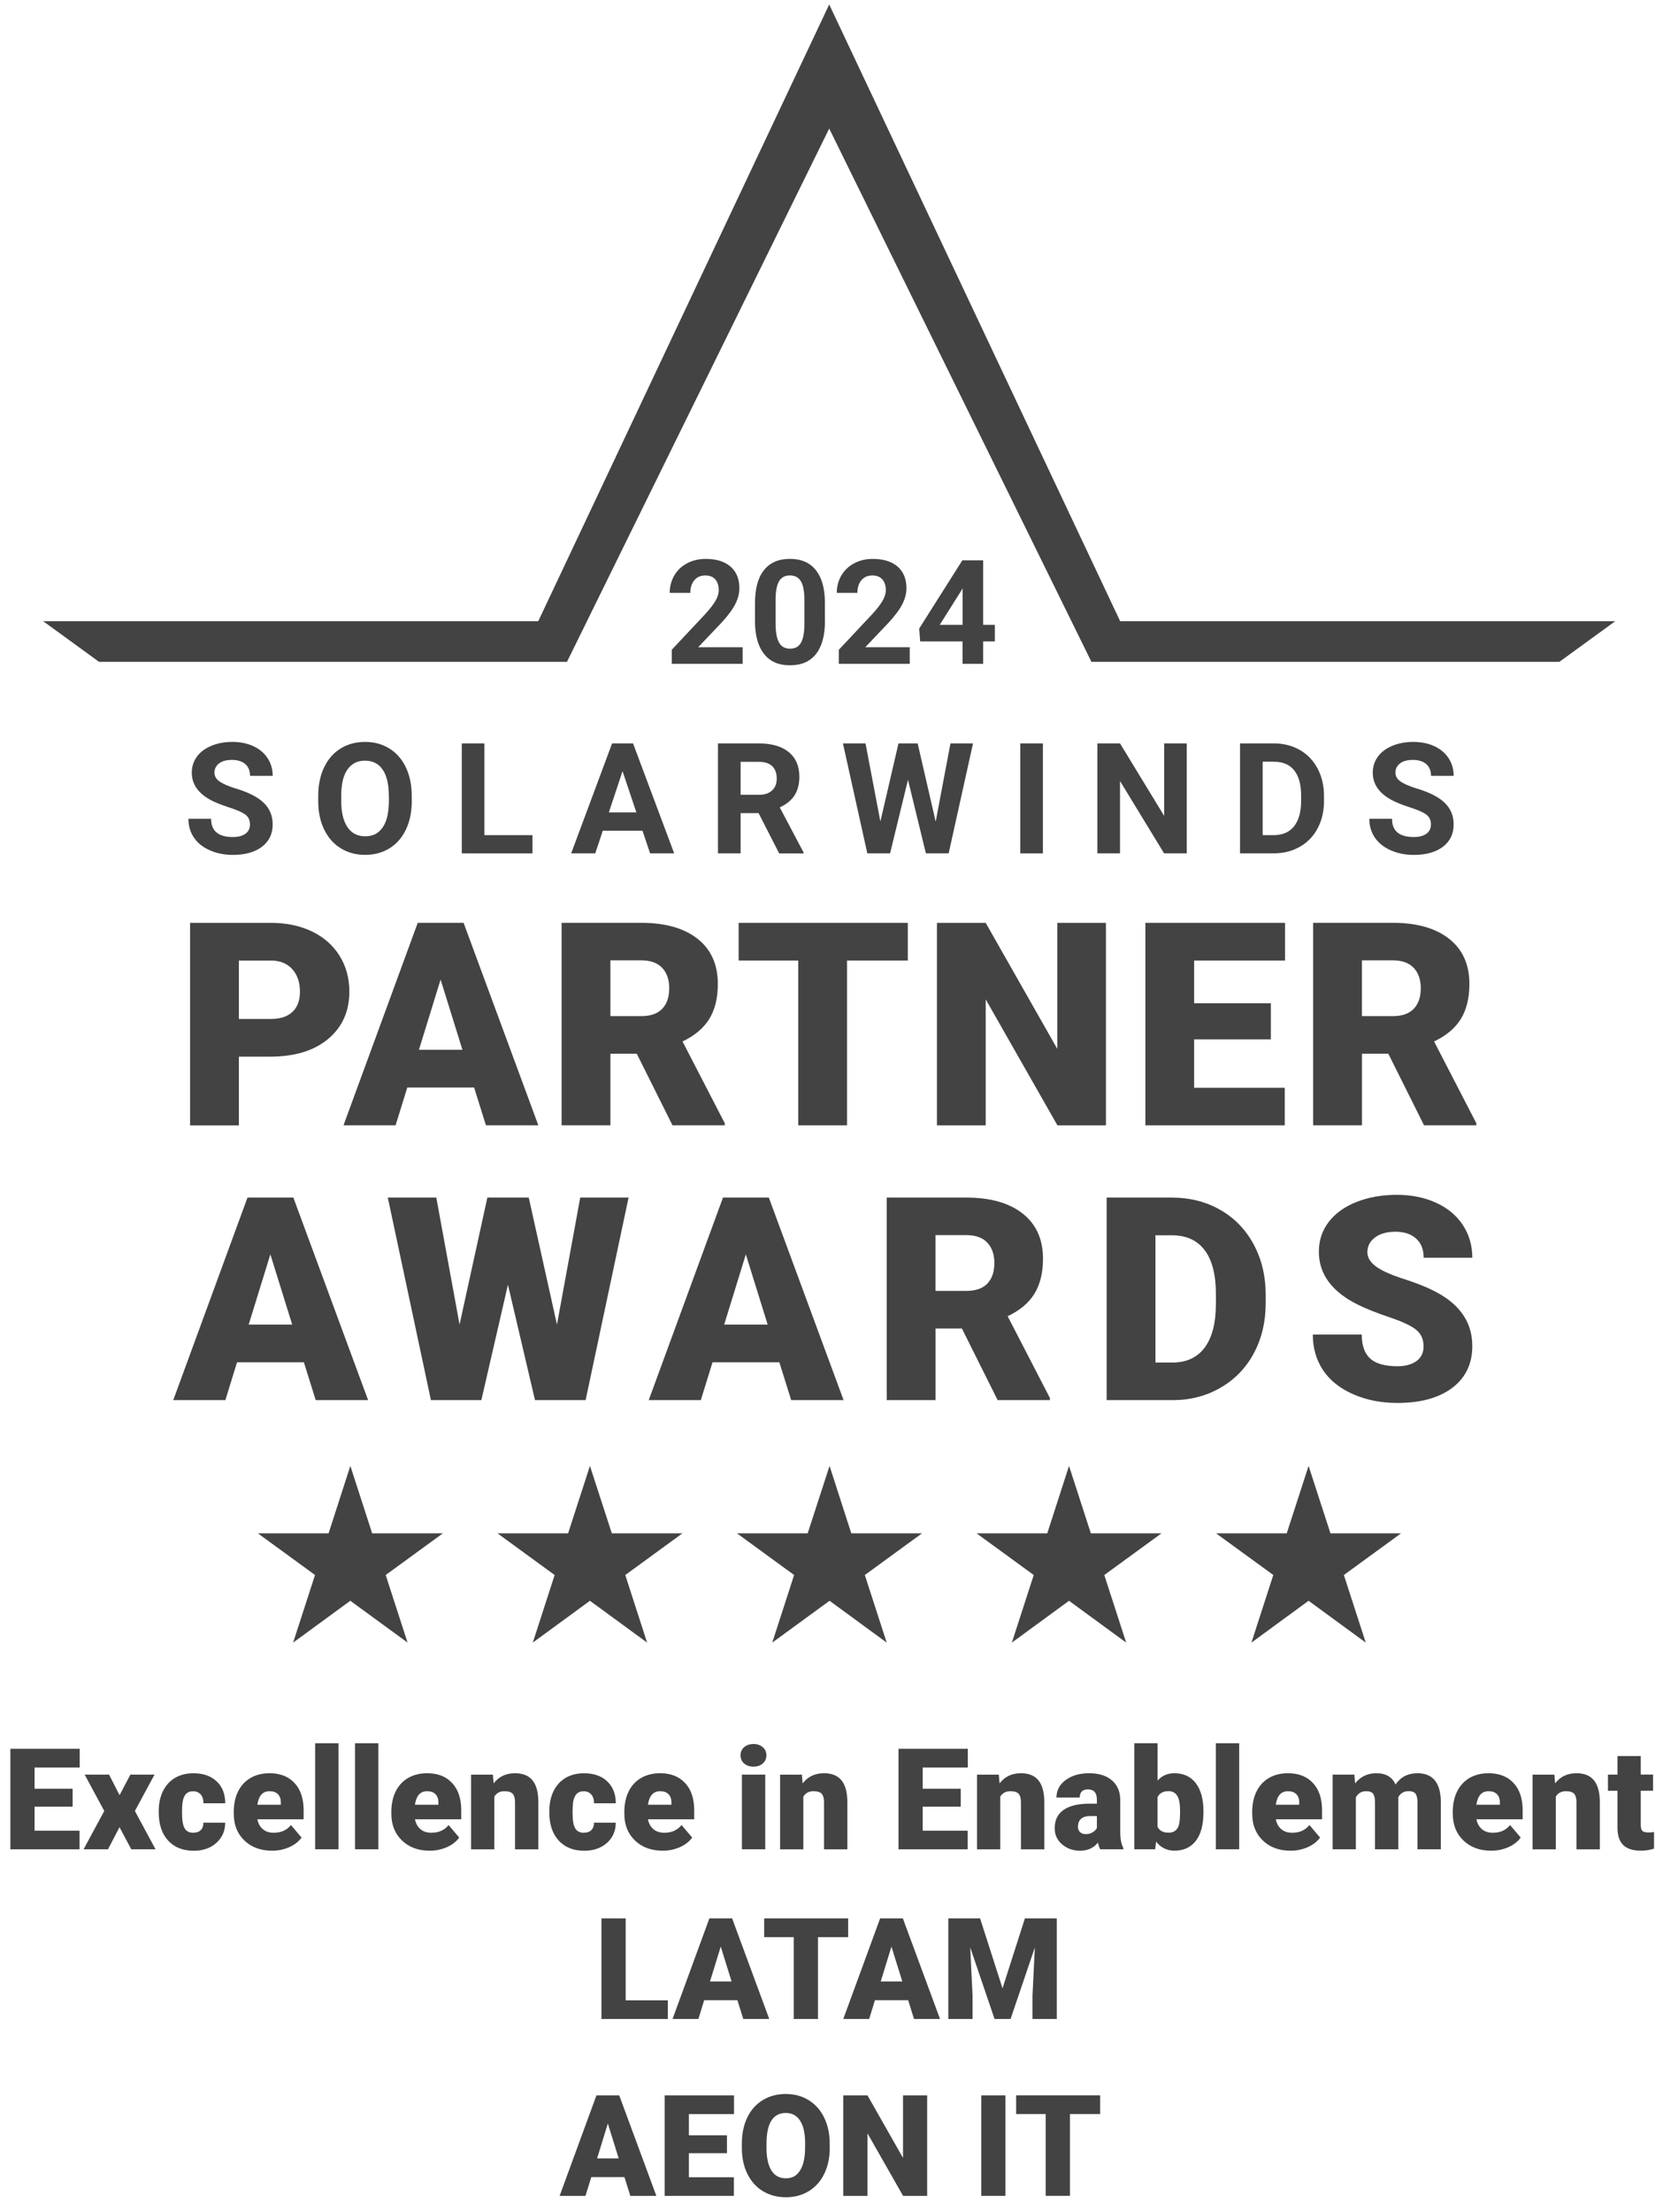 <svg xmlns="http://www.w3.org/2000/svg" width="82" height="109" viewBox="0 0 82 109" fill="none"><path d="M15.535 77.608L12.716 75.554H16.202L17.275 72.231L18.351 75.554H21.837L19.018 77.608L20.097 80.938L17.273 78.877L14.454 80.938L15.533 77.608H15.535ZM27.349 77.608L24.531 75.554H28.012L29.089 72.231L30.168 75.554H33.649L30.831 77.608L31.908 80.938L29.089 78.877L26.271 80.938L27.349 77.608ZM39.158 77.608L36.339 75.554H39.825L40.904 72.231L41.976 75.554H45.462L42.643 77.608L43.722 80.938L40.904 78.877L38.079 80.938L39.156 77.608H39.158ZM50.972 77.608L48.154 75.554H51.639L52.712 72.231L53.788 75.554H57.27L54.451 77.608L55.53 80.938L52.712 78.877L49.893 80.938L50.972 77.608ZM62.787 77.608L59.962 75.554H63.447L64.524 72.231L65.603 75.554H69.082L66.264 77.608L67.343 80.938L64.524 78.877L61.706 80.938L62.784 77.608H62.787Z" fill="#434344"></path><path d="M55.233 30.608L40.887 0.221L26.541 30.608H2.127L4.886 32.613L27.957 32.611L40.887 6.335L53.816 32.611L76.888 32.613L79.647 30.608H55.233Z" fill="#434344"></path><path d="M12.326 40.628C12.326 40.417 12.252 40.254 12.102 40.142C11.954 40.028 11.686 39.91 11.298 39.785C10.911 39.661 10.603 39.536 10.379 39.416C9.765 39.082 9.457 38.635 9.457 38.073C9.457 37.78 9.539 37.52 9.704 37.29C9.868 37.06 10.105 36.883 10.415 36.752C10.723 36.623 11.07 36.557 11.456 36.557C11.842 36.557 12.189 36.627 12.491 36.766C12.793 36.906 13.029 37.104 13.196 37.36C13.363 37.615 13.447 37.904 13.447 38.23H12.33C12.33 37.983 12.252 37.788 12.096 37.651C11.94 37.514 11.72 37.444 11.437 37.444C11.154 37.444 10.951 37.501 10.802 37.617C10.65 37.733 10.573 37.885 10.573 38.073C10.573 38.248 10.662 38.396 10.84 38.517C11.017 38.635 11.279 38.747 11.623 38.852C12.258 39.042 12.721 39.281 13.01 39.564C13.301 39.847 13.445 40.199 13.445 40.621C13.445 41.09 13.268 41.458 12.913 41.726C12.558 41.992 12.081 42.125 11.481 42.125C11.066 42.125 10.685 42.049 10.343 41.897C10.001 41.745 9.74 41.536 9.56 41.27C9.381 41.004 9.29 40.695 9.29 40.347H10.409C10.409 40.944 10.766 41.244 11.481 41.244C11.747 41.244 11.954 41.189 12.102 41.082C12.252 40.974 12.326 40.822 12.326 40.63" fill="#434344"></path><path d="M20.304 39.462C20.304 39.997 20.211 40.463 20.021 40.864C19.833 41.265 19.563 41.576 19.213 41.795C18.862 42.013 18.459 42.123 18.005 42.123C17.551 42.123 17.156 42.015 16.804 41.8C16.451 41.584 16.179 41.276 15.985 40.875C15.79 40.474 15.693 40.014 15.691 39.492V39.224C15.691 38.69 15.788 38.221 15.978 37.816C16.17 37.41 16.443 37.1 16.793 36.883C17.144 36.665 17.545 36.557 17.997 36.557C18.448 36.557 18.85 36.665 19.2 36.883C19.55 37.1 19.823 37.41 20.015 37.816C20.207 38.221 20.302 38.69 20.302 39.22V39.462H20.304ZM19.173 39.218C19.173 38.65 19.071 38.219 18.869 37.923C18.666 37.628 18.375 37.48 17.999 37.48C17.623 37.48 17.336 37.626 17.133 37.917C16.928 38.208 16.827 38.635 16.825 39.199V39.462C16.825 40.016 16.926 40.444 17.129 40.75C17.332 41.056 17.625 41.208 18.007 41.208C18.389 41.208 18.67 41.061 18.871 40.767C19.071 40.474 19.173 40.045 19.175 39.481V39.218H19.173Z" fill="#434344"></path><path d="M23.885 41.151H26.256V42.048H22.77V36.631H23.885V41.151Z" fill="#434344"></path><path d="M31.68 40.932H29.723L29.351 42.048H28.164L30.181 36.631H31.215L33.242 42.048H32.055L31.68 40.932ZM30.024 40.028H31.378L30.696 37.999L30.022 40.028H30.024Z" fill="#434344"></path><path d="M37.407 40.066H36.519V42.048H35.402V36.631H37.414C38.053 36.631 38.547 36.775 38.894 37.06C39.24 37.345 39.415 37.748 39.415 38.269C39.415 38.639 39.335 38.947 39.175 39.194C39.014 39.441 38.771 39.638 38.448 39.783L39.62 41.998V42.051H38.421L37.405 40.068L37.407 40.066ZM36.519 39.163H37.42C37.701 39.163 37.916 39.091 38.07 38.949C38.224 38.806 38.3 38.609 38.3 38.36C38.3 38.111 38.229 37.904 38.083 37.758C37.937 37.613 37.716 37.539 37.416 37.539H36.519V39.165V39.163Z" fill="#434344"></path><path d="M46.137 40.486L46.866 36.631H47.978L46.777 42.048H45.654L44.771 38.423L43.889 42.048H42.766L41.564 36.631H42.677L43.41 40.478L44.303 36.631H45.248L46.137 40.486Z" fill="#434344"></path><path d="M51.424 36.631H50.307V42.048H51.424V36.631Z" fill="#434344"></path><path d="M58.516 42.048H57.399L55.226 38.485V42.048H54.109V36.631H55.226L57.403 40.203V36.631H58.516V42.048Z" fill="#434344"></path><path d="M61.144 42.048V36.631H62.81C63.287 36.631 63.711 36.739 64.087 36.952C64.463 37.167 64.756 37.471 64.967 37.868C65.178 38.263 65.284 38.713 65.284 39.217V39.467C65.284 39.971 65.181 40.419 64.974 40.809C64.767 41.202 64.475 41.506 64.098 41.721C63.72 41.937 63.295 42.046 62.822 42.048H61.144ZM62.261 37.535V41.151H62.801C63.238 41.151 63.572 41.008 63.802 40.723C64.032 40.438 64.15 40.03 64.157 39.498V39.211C64.157 38.66 64.043 38.244 63.815 37.959C63.587 37.674 63.253 37.533 62.814 37.533H62.261V37.535Z" fill="#434344"></path><path d="M70.558 40.628C70.558 40.417 70.484 40.254 70.334 40.142C70.186 40.028 69.918 39.91 69.53 39.785C69.143 39.661 68.835 39.536 68.611 39.416C67.997 39.082 67.689 38.635 67.689 38.073C67.689 37.78 67.771 37.52 67.936 37.29C68.1 37.06 68.339 36.883 68.647 36.752C68.956 36.623 69.304 36.557 69.688 36.557C70.072 36.557 70.419 36.627 70.723 36.766C71.025 36.906 71.261 37.104 71.428 37.36C71.595 37.615 71.679 37.904 71.679 38.23H70.562C70.562 37.983 70.484 37.788 70.328 37.651C70.172 37.514 69.952 37.444 69.669 37.444C69.386 37.444 69.183 37.501 69.034 37.617C68.882 37.733 68.806 37.885 68.806 38.073C68.806 38.248 68.894 38.396 69.072 38.517C69.249 38.635 69.511 38.747 69.855 38.852C70.49 39.042 70.953 39.281 71.242 39.564C71.533 39.847 71.677 40.199 71.677 40.621C71.677 41.09 71.5 41.458 71.145 41.726C70.79 41.992 70.313 42.125 69.711 42.125C69.295 42.125 68.915 42.049 68.573 41.897C68.231 41.745 67.97 41.536 67.79 41.27C67.611 41.004 67.52 40.695 67.52 40.347H68.639C68.639 40.944 68.996 41.244 69.711 41.244C69.977 41.244 70.184 41.189 70.332 41.082C70.482 40.974 70.556 40.822 70.556 40.63" fill="#434344"></path><path d="M11.779 52.066V55.453H9.372V45.473H13.354C14.118 45.473 14.792 45.614 15.379 45.895C15.966 46.176 16.42 46.577 16.743 47.094C17.066 47.614 17.226 48.201 17.226 48.859C17.226 49.833 16.878 50.609 16.181 51.192C15.484 51.775 14.528 52.066 13.312 52.066H11.777H11.779ZM11.779 50.208H13.356C13.823 50.208 14.178 50.092 14.422 49.858C14.667 49.626 14.79 49.296 14.79 48.872C14.79 48.405 14.663 48.034 14.412 47.755C14.161 47.477 13.816 47.335 13.384 47.331H11.779V50.211V50.208Z" fill="#434344"></path><path d="M23.378 53.586H20.083L19.506 55.45H16.937L20.598 45.471H22.859L26.545 55.45H23.961L23.378 53.586ZM20.657 51.728H22.802L21.725 48.268L20.657 51.728Z" fill="#434344"></path><path d="M31.401 51.92H30.098V55.45H27.692V45.471H31.618C32.801 45.471 33.727 45.733 34.395 46.258C35.062 46.784 35.395 47.525 35.395 48.483C35.395 49.178 35.254 49.752 34.973 50.208C34.692 50.664 34.251 51.034 33.654 51.317L35.737 55.347V55.45H33.16L31.397 51.92H31.401ZM30.098 50.069H31.62C32.077 50.069 32.421 49.949 32.653 49.708C32.883 49.467 32.999 49.132 32.999 48.701C32.999 48.27 32.883 47.932 32.649 47.688C32.416 47.443 32.072 47.32 31.62 47.32H30.098V50.069Z" fill="#434344"></path><path d="M44.763 47.329H41.767V55.451H39.362V47.329H36.421V45.473H44.763V47.329Z" fill="#434344"></path><path d="M54.532 55.451H52.14L48.603 49.242V55.451H46.199V45.473H48.603L52.133 51.682V45.473H54.532V55.451Z" fill="#434344"></path><path d="M62.664 51.215H58.881V53.601H63.35V55.451H56.476V45.473H63.363V47.329H58.881V49.434H62.664V51.215Z" fill="#434344"></path><path d="M68.46 51.92H67.157V55.45H64.75V45.471H68.677C69.859 45.471 70.786 45.733 71.453 46.258C72.12 46.784 72.454 47.525 72.454 48.483C72.454 49.178 72.312 49.752 72.032 50.208C71.751 50.664 71.31 51.034 70.712 51.317L72.796 55.347V55.45H70.218L68.455 51.92H68.46ZM67.157 50.069H68.679C69.135 50.069 69.479 49.949 69.709 49.708C69.939 49.467 70.056 49.132 70.056 48.701C70.056 48.27 69.939 47.932 69.705 47.688C69.471 47.443 69.129 47.32 68.677 47.32H67.155V50.069H67.157Z" fill="#434344"></path><path d="M14.984 67.126H11.688L11.112 68.99H8.543L12.203 59.01H14.465L18.151 68.99H15.567L14.984 67.126ZM12.262 65.268H14.408L13.331 61.808L12.262 65.268Z" fill="#434344"></path><path d="M27.463 65.268L28.61 59.01H30.994L28.876 68.99H26.38L25.046 63.302L23.735 68.99H21.248L19.122 59.01H21.514L22.66 65.268L24.031 59.01H26.072L27.463 65.268Z" fill="#434344"></path><path d="M38.429 67.126H35.133L34.557 68.99H31.988L35.649 59.01H37.91L41.596 68.99H39.012L38.429 67.126ZM35.708 65.268H37.853L36.776 61.808L35.708 65.268Z" fill="#434344"></path><path d="M47.434 65.46H46.131V68.99H43.724V59.01H47.651C48.833 59.01 49.76 59.272 50.427 59.798C51.095 60.323 51.428 61.065 51.428 62.023C51.428 62.718 51.287 63.292 51.006 63.748C50.725 64.204 50.284 64.573 49.686 64.856L51.77 68.887V68.99H49.192L47.429 65.46H47.434ZM46.131 63.608H47.653C48.109 63.608 48.453 63.488 48.684 63.248C48.914 63.007 49.03 62.671 49.03 62.24C49.03 61.81 48.914 61.472 48.679 61.227C48.447 60.982 48.103 60.86 47.651 60.86H46.129V63.608H46.131Z" fill="#434344"></path><path d="M54.567 68.99V59.01H57.783C58.665 59.01 59.457 59.211 60.16 59.61C60.863 60.009 61.414 60.575 61.809 61.303C62.204 62.031 62.404 62.849 62.409 63.754V64.212C62.409 65.126 62.217 65.946 61.83 66.67C61.444 67.394 60.901 67.96 60.198 68.369C59.497 68.779 58.714 68.986 57.85 68.99H54.567ZM56.974 60.868V67.138H57.81C58.501 67.138 59.031 66.894 59.4 66.402C59.77 65.91 59.955 65.181 59.955 64.212V63.779C59.955 62.815 59.77 62.088 59.4 61.601C59.031 61.111 58.49 60.868 57.783 60.868H56.974Z" fill="#434344"></path><path d="M70.193 66.338C70.193 65.986 70.068 65.713 69.819 65.515C69.57 65.319 69.133 65.116 68.506 64.905C67.879 64.694 67.368 64.491 66.971 64.294C65.679 63.659 65.031 62.787 65.031 61.677C65.031 61.123 65.191 60.636 65.514 60.214C65.837 59.791 66.291 59.462 66.882 59.228C67.471 58.993 68.134 58.875 68.869 58.875C69.604 58.875 70.229 59.004 70.799 59.259C71.367 59.515 71.81 59.88 72.124 60.353C72.439 60.826 72.597 61.366 72.597 61.974H70.199C70.199 61.567 70.075 61.252 69.825 61.029C69.576 60.805 69.24 60.693 68.814 60.693C68.388 60.693 68.046 60.788 67.796 60.978C67.547 61.168 67.423 61.408 67.423 61.7C67.423 61.955 67.56 62.188 67.835 62.397C68.109 62.606 68.59 62.819 69.281 63.041C69.971 63.262 70.537 63.501 70.98 63.756C72.059 64.377 72.597 65.234 72.597 66.326C72.597 67.2 72.268 67.884 71.612 68.382C70.953 68.88 70.051 69.129 68.905 69.129C68.096 69.129 67.364 68.984 66.709 68.694C66.055 68.405 65.561 68.006 65.229 67.501C64.898 66.997 64.733 66.414 64.733 65.758H67.146C67.146 66.292 67.283 66.687 67.56 66.94C67.837 67.193 68.286 67.32 68.907 67.32C69.304 67.32 69.618 67.233 69.849 67.062C70.079 66.891 70.195 66.651 70.195 66.34" fill="#434344"></path><path d="M36.622 32.71H33.124V32.016L34.775 30.257C35.001 30.01 35.169 29.793 35.277 29.609C35.385 29.425 35.44 29.25 35.44 29.083C35.44 28.857 35.383 28.678 35.269 28.549C35.155 28.42 34.99 28.355 34.779 28.355C34.551 28.355 34.369 28.433 34.236 28.591C34.103 28.75 34.038 28.956 34.038 29.214H33.022C33.022 28.904 33.096 28.619 33.244 28.363C33.392 28.106 33.603 27.905 33.873 27.759C34.143 27.614 34.452 27.54 34.796 27.54C35.321 27.54 35.729 27.666 36.02 27.918C36.312 28.169 36.457 28.526 36.457 28.986C36.457 29.239 36.392 29.495 36.261 29.757C36.13 30.018 35.906 30.322 35.587 30.671L34.426 31.893H36.62V32.71H36.622Z" fill="#434344"></path><path d="M40.678 30.601C40.678 31.306 40.532 31.847 40.239 32.221C39.947 32.594 39.519 32.782 38.955 32.782C38.391 32.782 37.973 32.599 37.68 32.231C37.386 31.864 37.234 31.338 37.228 30.654V29.715C37.228 29.001 37.376 28.46 37.671 28.091C37.967 27.721 38.393 27.538 38.949 27.538C39.504 27.538 39.93 27.721 40.224 28.087C40.517 28.452 40.669 28.978 40.675 29.662V30.601H40.678ZM39.664 29.567C39.664 29.142 39.607 28.836 39.491 28.642C39.375 28.45 39.196 28.353 38.951 28.353C38.706 28.353 38.537 28.446 38.423 28.627C38.309 28.811 38.25 29.098 38.243 29.489V30.73C38.243 31.146 38.3 31.456 38.412 31.659C38.524 31.862 38.708 31.963 38.957 31.963C39.206 31.963 39.383 31.866 39.493 31.672C39.603 31.477 39.66 31.18 39.664 30.781V29.567Z" fill="#434344"></path><path d="M44.86 32.711H41.362V32.016L43.013 30.257C43.239 30.01 43.407 29.793 43.515 29.609C43.623 29.425 43.678 29.25 43.678 29.083C43.678 28.858 43.621 28.678 43.507 28.549C43.393 28.42 43.228 28.355 43.017 28.355C42.789 28.355 42.607 28.433 42.474 28.591C42.341 28.75 42.276 28.957 42.276 29.214H41.26C41.26 28.904 41.334 28.619 41.482 28.363C41.63 28.106 41.841 27.905 42.111 27.76C42.381 27.614 42.69 27.54 43.034 27.54C43.559 27.54 43.967 27.667 44.258 27.918C44.55 28.169 44.695 28.526 44.695 28.986C44.695 29.24 44.63 29.495 44.499 29.757C44.368 30.019 44.144 30.323 43.825 30.671L42.664 31.893H44.858V32.711H44.86Z" fill="#434344"></path><path d="M48.477 30.789H49.055V31.606H48.477V32.711H47.463V31.606H45.371L45.325 30.969L47.453 27.608H48.477V30.789ZM46.336 30.789H47.465V28.988L47.398 29.105L46.336 30.791V30.789Z" fill="#434344"></path><path d="M3.581 89.022H1.704V90.206H3.923V91.124H0.511V86.171H3.93V87.094H1.704V88.139H3.581V89.024V89.022Z" fill="#434344"></path><path d="M5.895 88.456L6.429 87.442H7.62L6.651 89.235L7.669 91.122H6.472L5.893 90.033L5.325 91.122H4.122L5.141 89.235L4.174 87.442H5.378L5.895 88.456Z" fill="#434344"></path><path d="M9.526 90.307C9.687 90.307 9.811 90.263 9.9 90.176C9.989 90.09 10.031 89.967 10.029 89.811H11.104C11.104 90.215 10.958 90.546 10.671 90.806C10.384 91.065 10.01 91.194 9.554 91.194C9.018 91.194 8.597 91.027 8.289 90.692C7.981 90.356 7.827 89.891 7.827 89.296V89.248C7.827 88.876 7.894 88.547 8.032 88.264C8.169 87.979 8.367 87.761 8.625 87.607C8.882 87.453 9.189 87.377 9.543 87.377C10.023 87.377 10.403 87.51 10.683 87.776C10.964 88.042 11.106 88.401 11.106 88.855H10.031C10.031 88.665 9.985 88.517 9.892 88.416C9.799 88.314 9.674 88.262 9.518 88.262C9.22 88.262 9.047 88.452 8.999 88.829C8.982 88.95 8.975 89.115 8.975 89.326C8.975 89.695 9.02 89.951 9.108 90.094C9.197 90.238 9.336 90.309 9.531 90.309L9.526 90.307Z" fill="#434344"></path><path d="M13.42 91.192C12.856 91.192 12.398 91.023 12.049 90.688C11.701 90.352 11.526 89.913 11.526 89.372V89.277C11.526 88.901 11.595 88.568 11.735 88.281C11.874 87.994 12.077 87.77 12.345 87.612C12.613 87.453 12.93 87.375 13.297 87.375C13.814 87.375 14.222 87.535 14.522 87.856C14.822 88.177 14.971 88.625 14.971 89.199V89.645H12.691C12.731 89.852 12.822 90.014 12.959 90.13C13.097 90.248 13.276 90.308 13.496 90.308C13.859 90.308 14.142 90.181 14.346 89.927L14.87 90.546C14.726 90.742 14.526 90.901 14.262 91.017C14 91.133 13.717 91.192 13.418 91.192H13.42ZM13.291 88.26C12.955 88.26 12.755 88.481 12.691 88.927H13.848V88.838C13.852 88.654 13.806 88.513 13.709 88.412C13.612 88.31 13.472 88.26 13.291 88.26Z" fill="#434344"></path><path d="M16.69 91.122H15.539V85.897H16.69V91.122Z" fill="#434344"></path><path d="M18.655 91.122H17.505V85.897H18.655V91.122Z" fill="#434344"></path><path d="M21.191 91.192C20.625 91.192 20.169 91.023 19.821 90.688C19.473 90.352 19.297 89.913 19.297 89.372V89.277C19.297 88.901 19.367 88.568 19.506 88.281C19.646 87.994 19.848 87.77 20.116 87.612C20.384 87.453 20.701 87.375 21.069 87.375C21.586 87.375 21.993 87.535 22.293 87.856C22.593 88.177 22.743 88.625 22.743 89.199V89.645H20.463C20.503 89.852 20.593 90.014 20.731 90.13C20.87 90.248 21.047 90.308 21.269 90.308C21.632 90.308 21.915 90.181 22.12 89.927L22.643 90.546C22.5 90.742 22.297 90.901 22.035 91.017C21.774 91.133 21.491 91.192 21.191 91.192ZM21.06 88.26C20.724 88.26 20.524 88.481 20.46 88.927H21.617V88.838C21.622 88.654 21.575 88.513 21.478 88.412C21.381 88.31 21.242 88.26 21.06 88.26Z" fill="#434344"></path><path d="M24.303 87.443L24.341 87.875C24.594 87.542 24.945 87.375 25.392 87.375C25.777 87.375 26.062 87.489 26.252 87.719C26.442 87.949 26.539 88.293 26.545 88.754V91.125H25.395V88.8C25.395 88.614 25.357 88.477 25.283 88.391C25.209 88.304 25.071 88.26 24.875 88.26C24.651 88.26 24.485 88.348 24.375 88.526V91.125H23.228V87.445H24.303V87.443Z" fill="#434344"></path><path d="M28.785 90.307C28.946 90.307 29.07 90.263 29.159 90.176C29.247 90.09 29.29 89.967 29.288 89.811H30.362C30.362 90.215 30.219 90.546 29.93 90.806C29.64 91.063 29.269 91.194 28.813 91.194C28.276 91.194 27.856 91.027 27.548 90.692C27.24 90.356 27.086 89.891 27.086 89.296V89.248C27.086 88.876 27.155 88.547 27.29 88.264C27.428 87.979 27.626 87.761 27.884 87.607C28.141 87.453 28.447 87.377 28.802 87.377C29.281 87.377 29.661 87.51 29.942 87.776C30.223 88.042 30.364 88.401 30.364 88.855H29.29C29.29 88.665 29.243 88.517 29.15 88.416C29.058 88.314 28.933 88.262 28.777 88.262C28.479 88.262 28.306 88.452 28.255 88.829C28.241 88.95 28.232 89.115 28.232 89.326C28.232 89.695 28.276 89.951 28.365 90.094C28.454 90.238 28.595 90.309 28.787 90.309L28.785 90.307Z" fill="#434344"></path><path d="M32.678 91.192C32.115 91.192 31.656 91.023 31.308 90.688C30.96 90.352 30.785 89.913 30.785 89.372V89.277C30.785 88.901 30.854 88.568 30.994 88.281C31.133 87.994 31.335 87.77 31.604 87.612C31.872 87.453 32.188 87.375 32.556 87.375C33.073 87.375 33.48 87.535 33.78 87.856C34.08 88.177 34.23 88.625 34.23 89.199V89.645H31.95C31.99 89.852 32.081 90.014 32.218 90.13C32.357 90.248 32.535 90.308 32.756 90.308C33.12 90.308 33.402 90.181 33.607 89.927L34.131 90.546C33.987 90.742 33.785 90.901 33.523 91.017C33.261 91.133 32.978 91.192 32.678 91.192ZM32.55 88.26C32.214 88.26 32.013 88.481 31.95 88.927H33.107V88.838C33.111 88.654 33.065 88.513 32.968 88.412C32.87 88.31 32.731 88.26 32.55 88.26Z" fill="#434344"></path><path d="M36.514 86.492C36.514 86.33 36.573 86.195 36.692 86.091C36.81 85.988 36.962 85.935 37.152 85.935C37.342 85.935 37.494 85.988 37.612 86.091C37.73 86.195 37.789 86.33 37.789 86.492C37.789 86.655 37.73 86.79 37.612 86.893C37.494 86.997 37.342 87.049 37.152 87.049C36.962 87.049 36.81 86.997 36.692 86.893C36.573 86.79 36.514 86.655 36.514 86.492ZM37.733 91.122H36.582V87.442H37.733V91.122Z" fill="#434344"></path><path d="M39.54 87.443L39.578 87.875C39.831 87.542 40.181 87.375 40.629 87.375C41.013 87.375 41.298 87.489 41.488 87.719C41.678 87.949 41.776 88.293 41.782 88.754V91.125H40.631V88.8C40.631 88.614 40.593 88.477 40.519 88.391C40.445 88.304 40.308 88.26 40.112 88.26C39.888 88.26 39.721 88.348 39.611 88.526V91.125H38.465V87.445H39.54V87.443Z" fill="#434344"></path><path d="M47.373 89.022H45.496V90.206H47.715V91.124H44.303V86.171H47.721V87.094H45.496V88.139H47.373V89.024V89.022Z" fill="#434344"></path><path d="M49.249 87.443L49.287 87.875C49.541 87.542 49.891 87.375 50.339 87.375C50.721 87.375 51.008 87.489 51.198 87.719C51.388 87.949 51.485 88.293 51.492 88.754V91.125H50.341V88.8C50.341 88.614 50.303 88.477 50.229 88.391C50.153 88.304 50.018 88.26 49.822 88.26C49.598 88.26 49.431 88.348 49.321 88.526V91.125H48.175V87.445H49.249V87.443Z" fill="#434344"></path><path d="M54.247 91.122C54.207 91.049 54.169 90.937 54.137 90.793C53.926 91.059 53.63 91.192 53.252 91.192C52.906 91.192 52.611 91.087 52.368 90.877C52.125 90.668 52.005 90.405 52.005 90.086C52.005 89.687 52.152 89.385 52.446 89.18C52.739 88.975 53.17 88.874 53.731 88.874H54.086V88.68C54.086 88.34 53.941 88.171 53.647 88.171C53.375 88.171 53.24 88.306 53.24 88.574H52.093C52.093 88.219 52.245 87.93 52.547 87.709C52.849 87.487 53.235 87.375 53.706 87.375C54.177 87.375 54.547 87.489 54.819 87.719C55.091 87.949 55.23 88.262 55.237 88.661V90.291C55.241 90.628 55.294 90.888 55.393 91.065V91.122H54.247ZM53.529 90.375C53.672 90.375 53.791 90.343 53.883 90.282C53.976 90.221 54.046 90.151 54.086 90.075V89.486H53.753C53.354 89.486 53.153 89.666 53.153 90.025C53.153 90.128 53.189 90.213 53.259 90.278C53.328 90.343 53.419 90.375 53.527 90.375H53.529Z" fill="#434344"></path><path d="M59.339 89.313C59.339 89.917 59.214 90.379 58.965 90.704C58.716 91.029 58.364 91.19 57.912 91.19C57.538 91.19 57.236 91.042 57.006 90.744L56.959 91.122H55.931V85.897H57.078V87.738C57.291 87.495 57.568 87.375 57.905 87.375C58.364 87.375 58.718 87.54 58.967 87.869C59.216 88.198 59.341 88.661 59.341 89.256V89.313H59.339ZM58.188 89.239C58.188 88.886 58.142 88.633 58.047 88.483C57.952 88.333 57.808 88.257 57.614 88.257C57.356 88.257 57.177 88.357 57.076 88.553V90.014C57.173 90.208 57.354 90.305 57.62 90.305C57.886 90.305 58.062 90.174 58.133 89.91C58.169 89.782 58.188 89.558 58.188 89.237V89.239Z" fill="#434344"></path><path d="M61.102 91.122H59.951V85.897H61.102V91.122Z" fill="#434344"></path><path d="M63.637 91.192C63.074 91.192 62.616 91.023 62.267 90.688C61.919 90.352 61.744 89.913 61.744 89.372V89.277C61.744 88.901 61.813 88.568 61.953 88.281C62.092 87.994 62.295 87.77 62.563 87.612C62.831 87.453 63.148 87.375 63.515 87.375C64.032 87.375 64.44 87.535 64.739 87.856C65.039 88.177 65.189 88.625 65.189 89.199V89.645H62.909C62.949 89.852 63.04 90.014 63.177 90.13C63.316 90.248 63.494 90.308 63.715 90.308C64.079 90.308 64.362 90.181 64.566 89.927L65.09 90.546C64.946 90.742 64.744 90.901 64.482 91.017C64.22 91.133 63.937 91.192 63.637 91.192ZM63.507 88.26C63.171 88.26 62.97 88.481 62.907 88.927H64.064V88.838C64.068 88.654 64.022 88.513 63.925 88.412C63.827 88.31 63.688 88.26 63.507 88.26Z" fill="#434344"></path><path d="M66.781 87.443L66.819 87.875C67.081 87.542 67.431 87.375 67.87 87.375C68.335 87.375 68.65 87.561 68.812 87.93C69.061 87.561 69.422 87.375 69.893 87.375C70.638 87.375 71.022 87.827 71.044 88.728V91.122H69.893V88.798C69.893 88.61 69.861 88.473 69.798 88.386C69.735 88.3 69.618 88.257 69.452 88.257C69.226 88.257 69.055 88.359 68.945 88.559L68.949 88.608V91.122H67.799V88.806C67.799 88.614 67.767 88.475 67.708 88.388C67.647 88.302 67.531 88.26 67.357 88.26C67.138 88.26 66.969 88.361 66.855 88.561V91.122H65.709V87.443H66.783H66.781Z" fill="#434344"></path><path d="M73.528 91.192C72.965 91.192 72.507 91.023 72.158 90.688C71.81 90.352 71.635 89.913 71.635 89.372V89.277C71.635 88.901 71.704 88.568 71.844 88.281C71.983 87.994 72.186 87.77 72.454 87.612C72.722 87.453 73.039 87.375 73.406 87.375C73.923 87.375 74.331 87.535 74.631 87.856C74.93 88.177 75.08 88.625 75.08 89.199V89.645H72.802C72.842 89.852 72.933 90.014 73.07 90.13C73.21 90.248 73.387 90.308 73.609 90.308C73.972 90.308 74.255 90.181 74.46 89.927L74.983 90.546C74.84 90.742 74.639 90.901 74.375 91.017C74.113 91.133 73.833 91.192 73.531 91.192H73.528ZM73.4 88.26C73.064 88.26 72.864 88.481 72.8 88.927H73.957V88.838C73.961 88.654 73.915 88.513 73.818 88.412C73.721 88.31 73.581 88.26 73.4 88.26Z" fill="#434344"></path><path d="M76.643 87.443L76.681 87.875C76.934 87.542 77.284 87.375 77.732 87.375C78.114 87.375 78.401 87.489 78.591 87.719C78.781 87.949 78.878 88.293 78.885 88.754V91.125H77.734V88.8C77.734 88.614 77.696 88.477 77.622 88.391C77.546 88.304 77.411 88.26 77.215 88.26C76.991 88.26 76.824 88.348 76.714 88.526V91.125H75.568V87.445H76.643V87.443Z" fill="#434344"></path><path d="M80.903 86.526V87.44H81.509V88.236H80.903V89.921C80.903 90.06 80.928 90.155 80.977 90.21C81.025 90.265 81.125 90.293 81.272 90.293C81.386 90.293 81.482 90.286 81.558 90.272V91.091C81.351 91.156 81.135 91.19 80.912 91.19C80.517 91.19 80.225 91.097 80.037 90.911C79.85 90.725 79.755 90.442 79.755 90.064V88.238H79.286V87.442H79.755V86.528H80.901L80.903 86.526Z" fill="#434344"></path><path d="M30.85 98.564H32.929V99.483H29.657V94.53H30.852V98.564H30.85Z" fill="#434344"></path><path d="M36.358 98.558H34.722L34.437 99.483H33.162L34.977 94.53H36.101L37.931 99.483H36.65L36.36 98.558H36.358ZM35.009 97.635H36.073L35.539 95.917L35.009 97.635Z" fill="#434344"></path><path d="M41.82 95.452H40.334V99.483H39.139V95.452H37.68V94.53H41.82V95.452Z" fill="#434344"></path><path d="M44.778 98.558H43.142L42.857 99.483H41.581L43.397 94.53H44.52L46.351 99.483H45.069L44.78 98.558H44.778ZM43.427 97.635H44.491L43.956 95.917L43.427 97.635Z" fill="#434344"></path><path d="M48.327 94.53L49.433 97.975L50.535 94.53H52.108V99.483H50.911V98.326L51.027 95.959L49.83 99.483H49.04L47.839 95.955L47.955 98.326V99.483H46.76V94.53H48.329H48.327Z" fill="#434344"></path><path d="M30.791 107.275H29.155L28.87 108.2H27.594L29.41 103.247H30.533L32.364 108.2H31.08L30.791 107.275ZM29.442 106.353H30.506L29.972 104.634L29.442 106.353Z" fill="#434344"></path><path d="M35.845 106.097H33.968V107.282H36.187V108.2H32.775V103.247H36.193V104.17H33.968V105.215H35.845V106.099V106.097Z" fill="#434344"></path><path d="M40.914 105.825C40.914 106.308 40.825 106.735 40.646 107.106C40.467 107.478 40.213 107.765 39.882 107.966C39.552 108.166 39.177 108.268 38.754 108.268C38.332 108.268 37.958 108.17 37.631 107.976C37.304 107.782 37.051 107.505 36.867 107.144C36.683 106.783 36.588 106.37 36.58 105.903V105.624C36.58 105.139 36.668 104.71 36.846 104.341C37.023 103.969 37.279 103.684 37.61 103.481C37.941 103.279 38.322 103.179 38.744 103.179C39.166 103.179 39.538 103.279 39.867 103.479C40.196 103.68 40.452 103.963 40.633 104.332C40.815 104.702 40.908 105.124 40.91 105.599V105.827L40.914 105.825ZM39.7 105.618C39.7 105.126 39.618 104.752 39.453 104.497C39.288 104.241 39.054 104.115 38.748 104.115C38.148 104.115 37.834 104.564 37.798 105.462L37.794 105.825C37.794 106.31 37.874 106.684 38.034 106.944C38.195 107.206 38.436 107.334 38.752 107.334C39.069 107.334 39.286 107.206 39.449 106.95C39.611 106.695 39.696 106.325 39.698 105.844V105.616L39.7 105.618Z" fill="#434344"></path><path d="M45.715 108.2H44.529L42.774 105.118V108.2H41.579V103.247H42.774L44.526 106.329V103.247H45.717V108.2H45.715Z" fill="#434344"></path><path d="M49.577 108.2H48.386V103.247H49.577V108.2Z" fill="#434344"></path><path d="M54.245 104.168H52.758V108.198H51.563V104.168H50.104V103.245H54.245V104.168Z" fill="#434344"></path></svg>